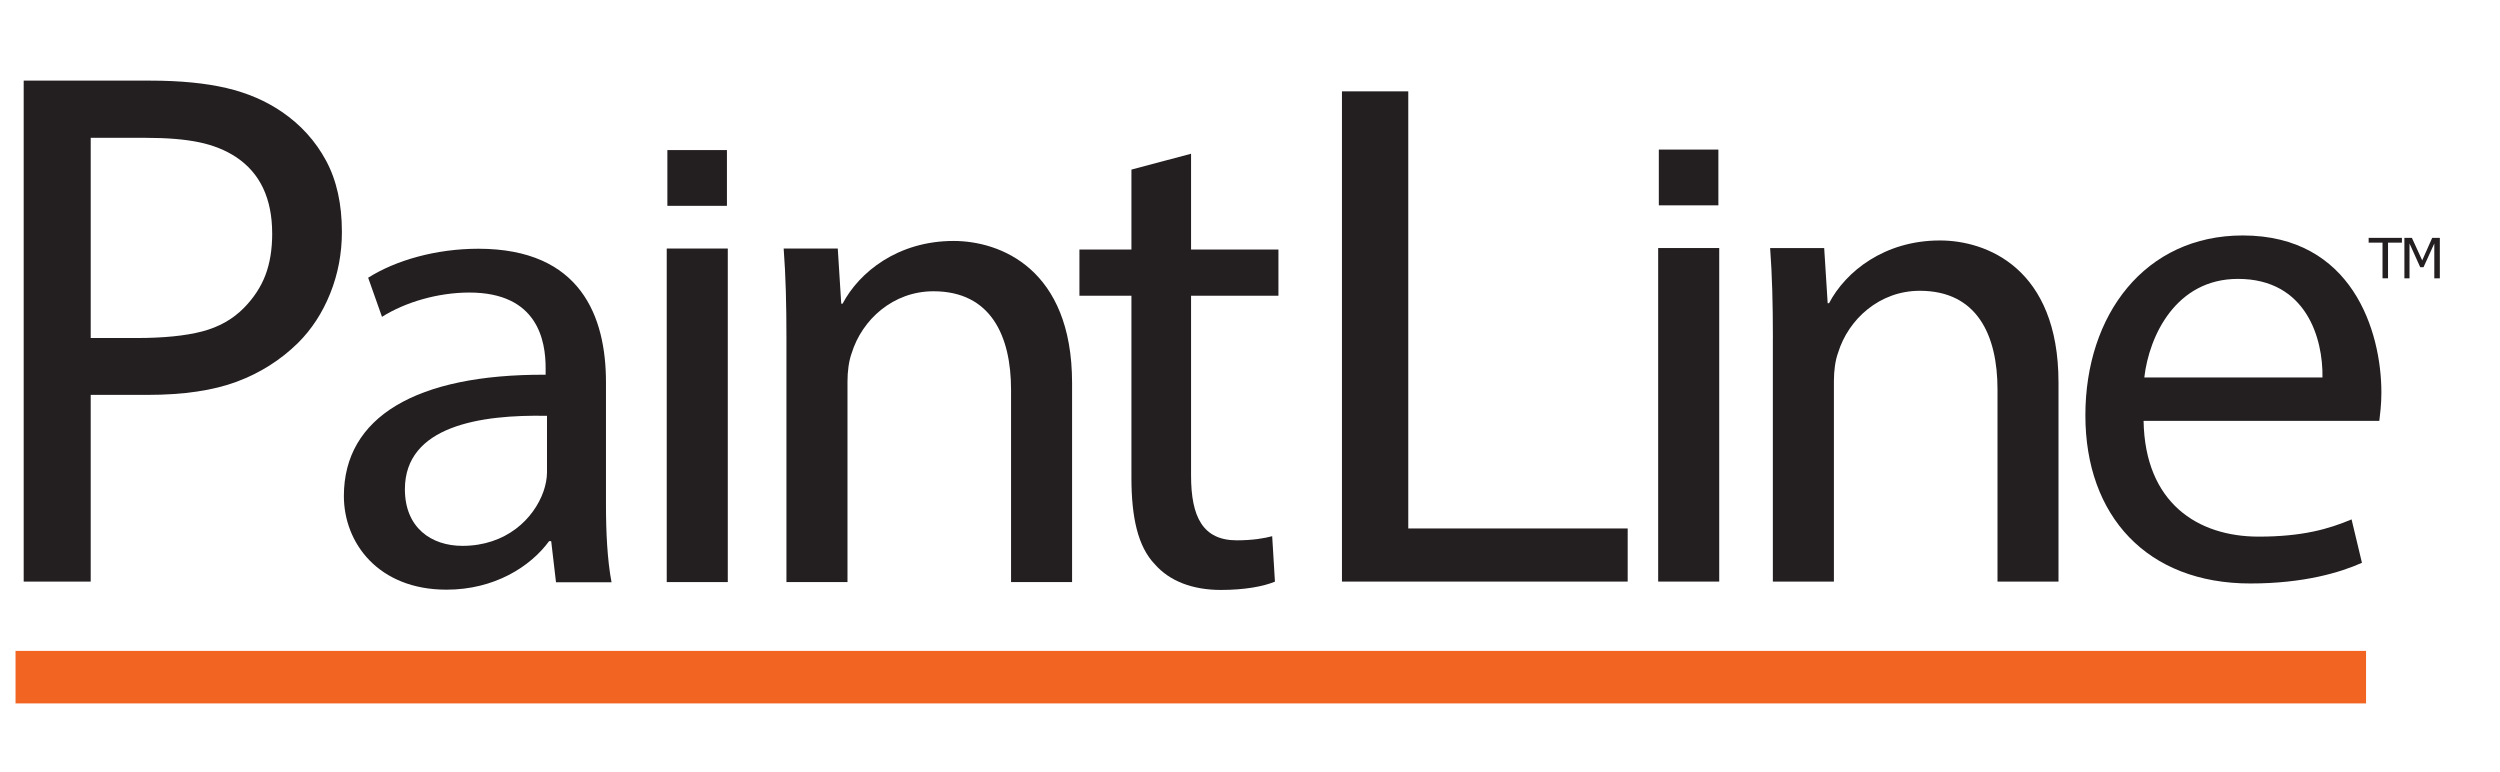 <?xml version="1.0" encoding="UTF-8"?>
<svg id="Layer_1" xmlns="http://www.w3.org/2000/svg" version="1.1" viewBox="0 0 1819.43 561.73">
  <!-- Generator: Adobe Illustrator 29.3.1, SVG Export Plug-In . SVG Version: 2.1.0 Build 151)  -->
  <defs>
    <style>
      .st0 {
        fill: #f26422;
      }

      .st1 {
        fill: #231f20;
      }
    </style>
  </defs>
  <path class="st1" d="M248.83,168.61c0,15.84-2.83,30.82-8.5,44.93-5.68,14.13-13.51,26.18-23.54,36.12-12.65,12.41-27.51,21.81-44.6,28.17-17.04,6.35-38.66,9.55-64.76,9.55h-41.42v135.89H17.24V58.68h92.14c21.69,0,40.17,1.81,55.45,5.39,15.27,3.59,28.72,9.38,40.39,17.39,13.62,9.3,24.31,21.09,32.04,35.37,7.7,14.28,11.56,31.54,11.56,51.77ZM198.08,169.86c0-12.59-2.18-23.52-6.53-32.81-4.36-9.31-10.97-16.91-19.83-22.79-7.7-5.04-16.7-8.63-26.96-10.76-10.28-2.12-23.06-3.19-38.33-3.19h-40.41v145.69h33.28c19.7,0,35.64-1.61,47.79-4.78,12.16-3.18,22.26-8.85,30.31-17.02,7.22-7.33,12.48-15.34,15.77-23.98,3.29-8.66,4.93-18.78,4.93-30.35Z"/>
  <path class="st1" d="M404.64,423.73l-3.5-29.9h-1.53c-13.62,18.63-39.88,35.32-74.65,35.32-49.47,0-74.7-33.84-74.7-68.16,0-57.36,52.47-88.75,146.83-88.27v-4.91c0-19.62-5.56-54.9-55.5-54.9-22.7,0-46.42,6.87-63.59,17.67l-10.07-28.46c20.2-12.75,49.45-21.09,80.22-21.09,74.67,0,92.85,49.54,92.85,97.09v88.73c0,20.62.99,40.72,4.05,56.89h-40.39ZM398.1,302.63c-48.44-1-103.43,7.34-103.43,53.44,0,27.95,19.16,41.19,41.86,41.19,31.8,0,51.96-19.61,59.04-39.72,1.51-4.4,2.52-9.3,2.52-13.72v-41.18Z"/>
  <path class="st1" d="M572.35,246.59c0-25.08-.5-45.64-2.02-65.7h39.38l2.52,40.11h1c12.11-23.05,40.38-45.64,80.75-45.64,33.8,0,86.25,20.07,86.25,103.33v144.93h-44.41v-139.92c0-39.11-14.62-71.72-56.48-71.72-29.29,0-51.99,20.56-59.54,45.14-2.02,5.52-3.02,13.04-3.02,20.57v145.94h-44.43v-177.03Z"/>
  <path class="st1" d="M866.82,111.88v69.72h63.59v33.61h-63.59v130.89c0,30.09,8.58,47.13,33.28,47.13,11.62,0,20.2-1.5,25.76-3l2,33.08c-8.58,3.53-22.2,6.03-39.34,6.03-20.7,0-37.36-6.49-47.94-18.55-12.62-13.02-17.16-34.6-17.16-63.19v-132.39h-37.85v-33.61h37.85v-58.17l43.39-11.55Z"/>
  <path class="st1" d="M976.65,66.49h48.25v318.11h159.68v38.66h-207.94V66.49Z"/>
  <path class="st1" d="M1206.77,423.26v-242.75h44.43v242.75h-44.43Z"/>
  <path class="st1" d="M1290.26,246.22c0-25.08-.52-45.64-2.01-65.7h39.34l2.54,40.12h1.01c12.09-23.07,40.33-45.64,80.71-45.64,33.8,0,86.27,20.07,86.27,103.33v144.95h-44.39v-139.93c0-39.12-14.64-71.72-56.53-71.72-29.25,0-51.97,20.55-59.51,45.14-2.03,5.52-3.02,13.04-3.02,20.56v145.96h-44.43v-177.05Z"/>
  <path class="st1" d="M1560.04,306.29c1.01,59.69,39.36,84.25,83.75,84.25,31.79,0,50.96-5.52,67.62-12.54l7.55,31.58c-15.62,7.02-42.37,15.06-81.21,15.06-75.19,0-120.07-49.13-120.07-122.37s43.37-130.91,114.52-130.91c79.71,0,100.91,69.71,100.91,114.35,0,9.04-1.01,16.06-1.51,20.57h-171.55ZM1690.23,274.7c.5-28.11-11.62-71.73-61.54-71.73-44.93,0-64.59,41.13-68.13,71.73h129.67Z"/>
  <rect class="st1" x="1207.25" y="108.86" width="43.34" height="40.58"/>
  <rect class="st0" x="11.31" y="473.7" width="1710.63" height="38.22"/>
  <g>
    <path class="st1" d="M1733.93,202.54v-25.95h-10.1v-3.48h24.21v3.48h-10.1v25.95h-4.01Z"/>
    <path class="st1" d="M1775.62,202.54h-4v-25.35l-7.84,17.25h-2.42l-7.78-17.25v25.35h-3.73v-29.43h5.45l7.52,16.39,7.26-16.39h5.56v29.43Z"/>
  </g>
  <path class="st1" d="M485.23,423.62v-242.75h44.43v242.75h-44.43Z"/>
  <rect class="st1" x="485.7" y="109.22" width="43.34" height="40.58"/>
</svg>